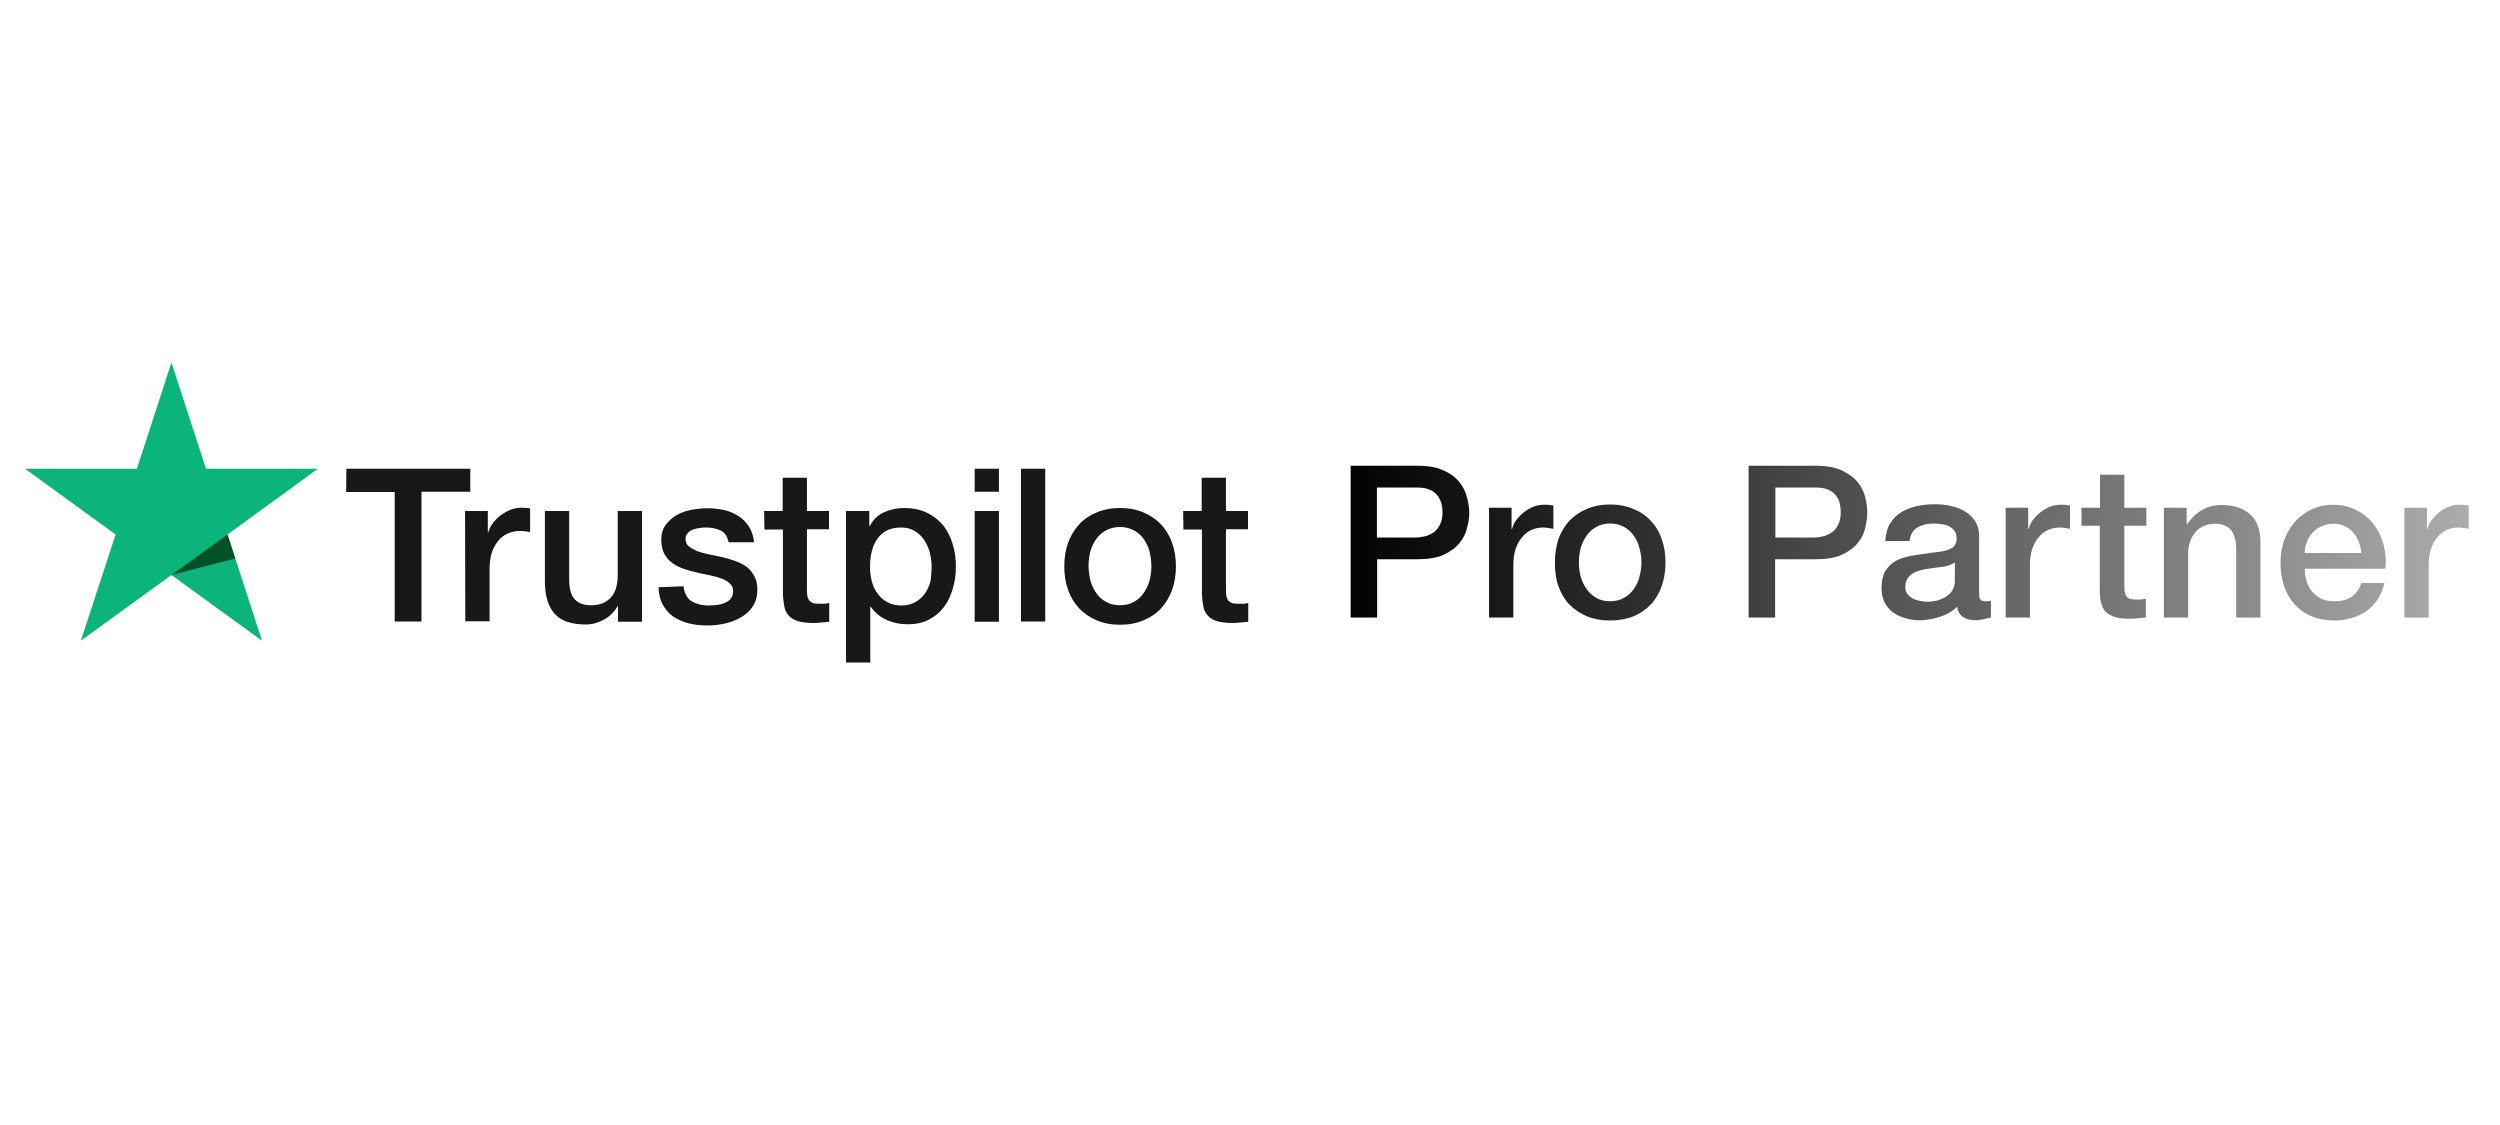 <?xml version="1.0" encoding="UTF-8"?> <svg xmlns="http://www.w3.org/2000/svg" width="200" height="90" viewBox="0 0 200 90" fill="none"><g clip-path="url(#clip0_1103_2802)"><path d="M108.03 37.26H113.396C114.257 37.26 114.958 37.38 115.499 37.64C116.04 37.88 116.46 38.2 116.76 38.58C117.061 38.96 117.261 39.36 117.361 39.8C117.481 40.24 117.541 40.64 117.541 41.02C117.541 41.4 117.481 41.8 117.361 42.24C117.261 42.68 117.061 43.08 116.76 43.44C116.46 43.82 116.04 44.12 115.499 44.38C114.958 44.62 114.257 44.74 113.396 44.74H110.172V49.4H108.05V37.26H108.03ZM110.152 43H113.276C113.517 43 113.757 42.96 114.017 42.9C114.257 42.84 114.498 42.72 114.698 42.58C114.918 42.42 115.078 42.22 115.199 41.96C115.339 41.7 115.399 41.38 115.399 41C115.399 40.6 115.339 40.28 115.219 40.02C115.098 39.76 114.958 39.56 114.758 39.4C114.558 39.24 114.338 39.14 114.097 39.08C113.857 39.02 113.577 39 113.296 39H110.152V43ZM119.103 40.62H120.926V42.32H120.966C121.026 42.08 121.126 41.84 121.286 41.62C121.466 41.4 121.646 41.18 121.887 41C122.127 40.8 122.387 40.66 122.668 40.54C122.948 40.42 123.248 40.38 123.529 40.38C123.749 40.38 123.909 40.38 123.989 40.4C124.089 40.42 124.17 40.42 124.27 40.44V42.3C124.129 42.28 123.989 42.26 123.849 42.24C123.709 42.22 123.569 42.2 123.449 42.2C123.128 42.2 122.808 42.26 122.508 42.4C122.227 42.52 121.967 42.72 121.767 42.98C121.546 43.22 121.386 43.54 121.246 43.92C121.126 44.3 121.066 44.72 121.066 45.22V49.4H119.123V40.62H119.103ZM128.815 49.64C128.114 49.64 127.474 49.52 126.933 49.3C126.392 49.06 125.932 48.74 125.531 48.34C125.151 47.94 124.87 47.44 124.67 46.88C124.47 46.32 124.39 45.7 124.39 45C124.39 44.34 124.49 43.72 124.67 43.14C124.87 42.58 125.171 42.08 125.531 41.68C125.912 41.28 126.372 40.96 126.933 40.72C127.494 40.48 128.114 40.36 128.815 40.36C129.516 40.36 130.137 40.48 130.678 40.72C131.238 40.94 131.699 41.26 132.079 41.68C132.46 42.08 132.76 42.58 132.94 43.14C133.141 43.7 133.241 44.32 133.241 45C133.241 45.68 133.141 46.3 132.94 46.88C132.74 47.44 132.46 47.94 132.079 48.34C131.699 48.74 131.238 49.08 130.678 49.3C130.157 49.52 129.516 49.64 128.815 49.64ZM128.815 48.1C129.256 48.1 129.616 48 129.937 47.82C130.257 47.64 130.517 47.4 130.718 47.1C130.918 46.8 131.078 46.48 131.158 46.12C131.258 45.74 131.318 45.36 131.318 44.98C131.318 44.6 131.258 44.24 131.158 43.86C131.058 43.48 130.918 43.16 130.718 42.88C130.517 42.58 130.257 42.34 129.937 42.16C129.616 41.98 129.236 41.88 128.815 41.88C128.375 41.88 128.014 41.98 127.694 42.16C127.373 42.34 127.113 42.58 126.913 42.88C126.713 43.16 126.552 43.5 126.452 43.86C126.352 44.24 126.312 44.6 126.312 44.98C126.312 45.36 126.352 45.74 126.452 46.12C126.552 46.48 126.713 46.82 126.913 47.1C127.113 47.4 127.373 47.64 127.694 47.82C128.014 48.02 128.395 48.1 128.815 48.1ZM139.889 37.26H145.255C146.116 37.26 146.817 37.38 147.358 37.64C147.899 37.9 148.319 38.2 148.619 38.58C148.92 38.96 149.12 39.36 149.22 39.8C149.34 40.24 149.38 40.64 149.38 41.02C149.38 41.4 149.32 41.8 149.22 42.24C149.12 42.68 148.92 43.08 148.619 43.44C148.319 43.82 147.899 44.12 147.358 44.38C146.817 44.62 146.116 44.74 145.255 44.74H142.011V49.4H139.889V37.26ZM142.011 43H145.135C145.376 43 145.616 42.96 145.876 42.9C146.116 42.84 146.357 42.72 146.557 42.58C146.777 42.42 146.937 42.22 147.058 41.96C147.198 41.7 147.258 41.38 147.258 41C147.258 40.6 147.198 40.28 147.098 40.02C146.977 39.76 146.837 39.56 146.637 39.4C146.437 39.24 146.217 39.14 145.976 39.08C145.736 39.02 145.456 39 145.175 39H142.031V43H142.011ZM158.331 47.44C158.331 47.68 158.351 47.84 158.411 47.94C158.472 48.04 158.612 48.1 158.792 48.1C158.852 48.1 158.912 48.1 158.992 48.1C159.072 48.1 159.172 48.08 159.273 48.06V49.4C159.212 49.42 159.112 49.44 158.992 49.46C158.892 49.5 158.792 49.52 158.672 49.54C158.552 49.56 158.452 49.58 158.331 49.6C158.211 49.62 158.131 49.62 158.051 49.62C157.651 49.62 157.33 49.54 157.07 49.38C156.81 49.22 156.629 48.94 156.569 48.54C156.189 48.92 155.708 49.18 155.147 49.36C154.587 49.54 154.046 49.62 153.525 49.62C153.125 49.62 152.745 49.56 152.384 49.44C152.024 49.34 151.703 49.18 151.423 48.98C151.143 48.76 150.922 48.5 150.762 48.18C150.602 47.86 150.522 47.48 150.522 47.04C150.522 46.5 150.622 46.06 150.802 45.72C151.002 45.38 151.263 45.12 151.583 44.92C151.904 44.72 152.284 44.6 152.664 44.52C153.065 44.42 153.485 44.36 153.886 44.32C154.246 44.26 154.567 44.2 154.887 44.18C155.208 44.14 155.488 44.1 155.728 44.02C155.968 43.96 156.169 43.84 156.309 43.72C156.449 43.58 156.529 43.36 156.529 43.08C156.529 42.84 156.469 42.62 156.349 42.46C156.229 42.3 156.089 42.18 155.908 42.1C155.748 42 155.548 41.96 155.328 41.94C155.107 41.9 154.907 41.88 154.707 41.88C154.166 41.88 153.706 42 153.365 42.22C153.005 42.44 152.825 42.8 152.765 43.28H150.822C150.862 42.72 150.982 42.24 151.223 41.86C151.463 41.48 151.763 41.18 152.124 40.96C152.504 40.74 152.925 40.58 153.385 40.48C153.846 40.38 154.326 40.34 154.807 40.34C155.248 40.34 155.668 40.38 156.089 40.48C156.509 40.58 156.89 40.72 157.21 40.92C157.55 41.12 157.831 41.4 158.031 41.72C158.231 42.04 158.331 42.42 158.331 42.9V47.44ZM156.389 45C156.089 45.2 155.728 45.32 155.308 45.36C154.867 45.4 154.447 45.46 154.006 45.54C153.806 45.58 153.606 45.62 153.405 45.7C153.205 45.76 153.045 45.84 152.905 45.96C152.765 46.06 152.644 46.2 152.544 46.38C152.464 46.56 152.424 46.76 152.424 47C152.424 47.22 152.484 47.4 152.604 47.54C152.725 47.68 152.885 47.8 153.045 47.9C153.225 47.98 153.425 48.04 153.626 48.08C153.846 48.12 154.026 48.14 154.206 48.14C154.427 48.14 154.647 48.12 154.907 48.06C155.147 48 155.388 47.9 155.608 47.78C155.828 47.64 156.029 47.48 156.169 47.26C156.309 47.04 156.389 46.78 156.389 46.48V45ZM160.434 40.62H162.256V42.32H162.296C162.356 42.08 162.456 41.84 162.617 41.62C162.777 41.4 162.977 41.18 163.217 41C163.458 40.8 163.718 40.66 163.998 40.54C164.279 40.42 164.579 40.38 164.859 40.38C165.08 40.38 165.24 40.38 165.32 40.4C165.42 40.42 165.5 40.42 165.6 40.44V42.3C165.46 42.28 165.32 42.26 165.18 42.24C165.04 42.22 164.899 42.2 164.779 42.2C164.459 42.2 164.138 42.26 163.838 42.4C163.558 42.52 163.297 42.72 163.097 42.98C162.877 43.22 162.717 43.54 162.577 43.92C162.456 44.3 162.396 44.72 162.396 45.22V49.4H160.454V40.62H160.434ZM166.541 40.62H168.003V37.98H169.946V40.62H171.708V42.06H169.946V46.76C169.946 46.96 169.946 47.14 169.966 47.28C169.986 47.42 170.026 47.56 170.086 47.66C170.146 47.76 170.246 47.84 170.366 47.9C170.486 47.94 170.666 47.96 170.867 47.96C171.007 47.96 171.147 47.96 171.267 47.96C171.407 47.94 171.548 47.92 171.668 47.9V49.4C171.447 49.42 171.247 49.44 171.047 49.46C170.847 49.48 170.626 49.5 170.426 49.5C169.926 49.5 169.505 49.46 169.185 49.36C168.884 49.26 168.644 49.12 168.444 48.94C168.264 48.74 168.163 48.5 168.083 48.22C168.023 47.94 167.983 47.62 167.983 47.26V42.06H166.521V40.62H166.541ZM173.089 40.62H174.932V41.92L174.972 41.96C175.272 41.48 175.653 41.1 176.133 40.82C176.614 40.54 177.134 40.4 177.715 40.4C178.676 40.4 179.437 40.64 179.998 41.14C180.559 41.64 180.839 42.38 180.839 43.38V49.4H178.897V43.88C178.877 43.18 178.736 42.7 178.456 42.38C178.176 42.06 177.755 41.9 177.174 41.9C176.854 41.9 176.554 41.96 176.293 42.08C176.033 42.2 175.813 42.36 175.633 42.58C175.452 42.78 175.312 43.02 175.212 43.32C175.112 43.62 175.052 43.9 175.052 44.22V49.4H173.109V40.62H173.089ZM188.909 44.24C188.889 43.94 188.809 43.64 188.709 43.36C188.608 43.08 188.468 42.84 188.268 42.62C188.088 42.4 187.868 42.24 187.587 42.1C187.327 41.96 187.027 41.9 186.706 41.9C186.366 41.9 186.045 41.96 185.765 42.08C185.485 42.2 185.244 42.36 185.044 42.58C184.844 42.78 184.684 43.02 184.563 43.32C184.443 43.6 184.383 43.9 184.383 44.24H188.909ZM184.383 45.5C184.383 45.84 184.423 46.16 184.523 46.48C184.624 46.8 184.764 47.08 184.964 47.32C185.164 47.56 185.405 47.76 185.705 47.9C186.005 48.04 186.346 48.1 186.766 48.1C187.327 48.1 187.787 47.98 188.128 47.74C188.488 47.5 188.749 47.12 188.909 46.64H190.751C190.651 47.12 190.471 47.54 190.23 47.92C189.99 48.3 189.69 48.62 189.329 48.88C188.969 49.12 188.588 49.32 188.128 49.44C187.687 49.58 187.247 49.64 186.766 49.64C186.065 49.64 185.465 49.52 184.924 49.3C184.383 49.08 183.943 48.76 183.562 48.34C183.202 47.94 182.921 47.44 182.721 46.88C182.541 46.32 182.441 45.7 182.441 45.02C182.441 44.4 182.541 43.8 182.721 43.26C182.921 42.7 183.202 42.2 183.562 41.78C183.943 41.34 184.383 41 184.904 40.76C185.425 40.52 186.025 40.38 186.666 40.38C187.367 40.38 187.968 40.52 188.528 40.82C189.089 41.1 189.55 41.48 189.91 41.96C190.27 42.44 190.531 42.98 190.691 43.6C190.851 44.22 190.911 44.84 190.831 45.5H184.383ZM192.333 40.62H194.155V42.32H194.195C194.255 42.08 194.355 41.84 194.516 41.62C194.696 41.4 194.876 41.18 195.116 41C195.357 40.8 195.617 40.66 195.897 40.54C196.178 40.42 196.478 40.38 196.758 40.38C196.979 40.38 197.139 40.38 197.219 40.4C197.319 40.42 197.399 40.42 197.499 40.44V42.3C197.359 42.28 197.219 42.26 197.079 42.24C196.939 42.22 196.798 42.2 196.678 42.2C196.358 42.2 196.038 42.26 195.737 42.4C195.457 42.52 195.197 42.72 194.996 42.98C194.776 43.22 194.616 43.54 194.476 43.92C194.355 44.3 194.295 44.72 194.295 45.22V49.4H192.353V40.62H192.333Z" fill="url(#paint0_linear_1103_2802)"></path><path d="M27.711 37.5H37.624V39.34H33.719V49.72H31.576V39.36H27.691L27.711 37.5ZM37.203 40.88H39.025V42.58H39.065C39.125 42.34 39.246 42.1 39.406 41.88C39.566 41.66 39.766 41.44 40.007 41.26C40.247 41.08 40.507 40.92 40.787 40.8C41.068 40.68 41.368 40.62 41.669 40.62C41.889 40.62 42.049 40.62 42.149 40.64C42.229 40.64 42.329 40.66 42.409 40.68V42.56C42.269 42.54 42.129 42.52 41.989 42.5C41.849 42.48 41.709 42.48 41.568 42.48C41.248 42.48 40.928 42.54 40.627 42.68C40.327 42.8 40.087 43 39.866 43.26C39.646 43.52 39.486 43.82 39.346 44.2C39.225 44.58 39.166 45.02 39.166 45.5V49.7H37.223L37.203 40.88ZM51.36 49.74H49.438V48.5H49.398C49.158 48.94 48.797 49.3 48.337 49.56C47.856 49.82 47.376 49.96 46.895 49.96C45.733 49.96 44.872 49.68 44.372 49.1C43.851 48.52 43.591 47.66 43.591 46.48V40.88H45.533V46.3C45.533 47.08 45.673 47.62 45.974 47.94C46.274 48.26 46.695 48.42 47.235 48.42C47.656 48.42 47.996 48.36 48.257 48.24C48.517 48.12 48.757 47.94 48.917 47.74C49.098 47.54 49.218 47.28 49.298 46.98C49.378 46.68 49.418 46.36 49.418 46.02V40.88H51.36V49.74ZM54.684 46.9C54.745 47.46 54.965 47.86 55.325 48.1C55.706 48.32 56.146 48.44 56.687 48.44C56.867 48.44 57.067 48.42 57.308 48.4C57.548 48.38 57.768 48.32 57.968 48.24C58.169 48.16 58.349 48.04 58.469 47.88C58.589 47.72 58.649 47.52 58.649 47.28C58.649 47.02 58.549 46.82 58.369 46.66C58.189 46.5 57.989 46.38 57.708 46.28C57.448 46.18 57.148 46.1 56.787 46.02C56.447 45.96 56.086 45.88 55.746 45.8C55.385 45.72 55.025 45.62 54.684 45.5C54.344 45.38 54.044 45.24 53.783 45.04C53.523 44.86 53.303 44.6 53.143 44.3C52.982 44 52.902 43.62 52.902 43.18C52.902 42.7 53.022 42.3 53.263 41.98C53.503 41.66 53.803 41.4 54.144 41.2C54.504 41 54.905 40.86 55.345 40.78C55.786 40.7 56.206 40.66 56.607 40.66C57.067 40.66 57.508 40.72 57.928 40.8C58.349 40.9 58.729 41.06 59.07 41.28C59.41 41.5 59.691 41.78 59.911 42.12C60.131 42.46 60.271 42.88 60.331 43.38H58.289C58.189 42.92 57.989 42.6 57.648 42.44C57.308 42.28 56.927 42.2 56.487 42.2C56.346 42.2 56.186 42.2 55.986 42.24C55.806 42.26 55.626 42.3 55.445 42.36C55.285 42.42 55.145 42.52 55.025 42.64C54.905 42.76 54.845 42.92 54.845 43.12C54.845 43.36 54.925 43.56 55.105 43.7C55.265 43.84 55.485 43.96 55.746 44.08C56.006 44.18 56.306 44.26 56.667 44.34C57.007 44.4 57.368 44.48 57.728 44.56C58.089 44.64 58.429 44.74 58.77 44.86C59.11 44.98 59.41 45.12 59.691 45.32C59.951 45.52 60.171 45.76 60.331 46.06C60.492 46.36 60.592 46.72 60.592 47.16C60.592 47.68 60.471 48.12 60.231 48.5C59.991 48.86 59.671 49.16 59.29 49.38C58.91 49.6 58.469 49.78 58.008 49.88C57.548 49.98 57.067 50.04 56.627 50.04C56.066 50.04 55.545 49.98 55.065 49.86C54.584 49.74 54.184 49.54 53.823 49.3C53.483 49.04 53.203 48.72 53.002 48.34C52.802 47.96 52.702 47.5 52.682 46.98L54.684 46.9ZM61.132 40.88H62.614V38.22H64.556V40.88H66.319V42.34H64.556V47.06C64.556 47.26 64.556 47.44 64.577 47.6C64.597 47.74 64.637 47.88 64.697 47.98C64.757 48.08 64.857 48.16 64.977 48.22C65.097 48.28 65.277 48.3 65.498 48.3C65.638 48.3 65.778 48.3 65.918 48.3C66.058 48.3 66.199 48.28 66.339 48.24V49.74C66.118 49.76 65.898 49.78 65.718 49.8C65.518 49.82 65.297 49.84 65.097 49.84C64.577 49.84 64.156 49.78 63.856 49.7C63.535 49.6 63.295 49.46 63.115 49.26C62.935 49.08 62.814 48.84 62.754 48.56C62.694 48.28 62.654 47.94 62.634 47.58V42.36H61.152L61.132 40.88ZM67.7 40.88H69.543V42.08H69.583C69.863 41.56 70.243 41.2 70.724 40.98C71.225 40.76 71.745 40.64 72.326 40.64C73.027 40.64 73.628 40.76 74.148 41.02C74.669 41.26 75.089 41.6 75.45 42.02C75.79 42.46 76.051 42.96 76.211 43.52C76.391 44.08 76.471 44.7 76.471 45.34C76.471 45.94 76.391 46.52 76.231 47.06C76.071 47.62 75.85 48.12 75.53 48.54C75.21 48.98 74.829 49.3 74.329 49.56C73.848 49.82 73.287 49.94 72.626 49.94C72.346 49.94 72.066 49.92 71.765 49.86C71.485 49.8 71.205 49.72 70.944 49.6C70.684 49.48 70.444 49.34 70.224 49.16C70.003 48.98 69.823 48.78 69.663 48.54H69.623V53H67.68V40.88H67.7ZM74.529 45.32C74.529 44.92 74.469 44.54 74.369 44.16C74.268 43.78 74.108 43.46 73.908 43.16C73.708 42.86 73.447 42.64 73.147 42.46C72.827 42.28 72.486 42.2 72.086 42.2C71.265 42.2 70.644 42.48 70.224 43.06C69.803 43.62 69.603 44.38 69.603 45.34C69.603 45.78 69.663 46.2 69.763 46.58C69.883 46.96 70.023 47.28 70.263 47.56C70.484 47.84 70.744 48.06 71.044 48.2C71.345 48.36 71.705 48.44 72.106 48.44C72.546 48.44 72.927 48.34 73.247 48.16C73.568 47.98 73.808 47.74 74.008 47.46C74.208 47.16 74.349 46.84 74.449 46.46C74.489 46.08 74.529 45.7 74.529 45.32ZM77.973 37.5H79.915V39.34H77.973V37.5ZM77.973 40.88H79.915V49.74H77.973V40.88ZM81.677 37.5H83.62V49.72H81.677V37.5ZM89.607 49.98C88.906 49.98 88.266 49.86 87.725 49.62C87.164 49.38 86.704 49.06 86.323 48.66C85.943 48.24 85.642 47.76 85.442 47.18C85.242 46.62 85.142 45.98 85.142 45.3C85.142 44.62 85.242 44 85.442 43.44C85.642 42.88 85.943 42.38 86.323 41.96C86.704 41.54 87.184 41.22 87.725 41C88.286 40.76 88.906 40.64 89.607 40.64C90.308 40.64 90.949 40.76 91.49 41C92.05 41.24 92.511 41.56 92.891 41.96C93.272 42.38 93.572 42.86 93.772 43.44C93.973 44 94.073 44.64 94.073 45.3C94.073 45.98 93.973 46.62 93.772 47.18C93.572 47.74 93.272 48.24 92.891 48.66C92.511 49.08 92.03 49.4 91.49 49.62C90.949 49.86 90.308 49.98 89.607 49.98ZM89.607 48.42C90.048 48.42 90.428 48.32 90.729 48.14C91.049 47.96 91.309 47.72 91.51 47.42C91.71 47.12 91.87 46.8 91.97 46.42C92.07 46.04 92.11 45.66 92.11 45.28C92.11 44.9 92.05 44.52 91.97 44.14C91.87 43.76 91.71 43.44 91.51 43.14C91.309 42.84 91.049 42.62 90.729 42.44C90.408 42.26 90.028 42.16 89.607 42.16C89.167 42.16 88.786 42.26 88.466 42.44C88.145 42.62 87.885 42.86 87.685 43.14C87.485 43.44 87.324 43.76 87.224 44.14C87.124 44.52 87.084 44.9 87.084 45.28C87.084 45.66 87.144 46.04 87.224 46.42C87.324 46.8 87.485 47.12 87.685 47.42C87.885 47.72 88.145 47.96 88.466 48.14C88.806 48.34 89.187 48.42 89.607 48.42ZM94.653 40.88H96.135V38.22H98.078V40.88H99.84V42.34H98.078V47.06C98.078 47.26 98.078 47.44 98.098 47.6C98.118 47.74 98.158 47.88 98.218 47.98C98.278 48.08 98.378 48.16 98.498 48.22C98.618 48.28 98.799 48.3 99.019 48.3C99.159 48.3 99.299 48.3 99.439 48.3C99.579 48.3 99.72 48.28 99.86 48.24V49.74C99.639 49.76 99.419 49.78 99.239 49.8C99.039 49.82 98.819 49.84 98.618 49.84C98.098 49.84 97.677 49.78 97.377 49.7C97.056 49.6 96.816 49.46 96.636 49.26C96.456 49.08 96.335 48.84 96.275 48.56C96.215 48.28 96.175 47.94 96.155 47.58V42.36H94.673L94.653 40.88Z" fill="#181818"></path><path d="M25.429 37.5H16.478L13.714 29L10.951 37.5H2L9.249 42.76L6.465 51.26L13.714 46L20.963 51.26L18.2 42.76L25.429 37.5Z" fill="#0BB47A"></path><path d="M18.821 44.68L18.2 42.76L13.714 46L18.821 44.68Z" fill="#025129"></path></g><defs><linearGradient id="paint0_linear_1103_2802" x1="197.486" y1="43.45" x2="106.728" y2="43.45" gradientUnits="userSpaceOnUse"><stop stop-color="#ACACAD"></stop><stop offset="1"></stop></linearGradient><clipPath id="clip0_1103_2802"><rect width="196" height="24" fill="white" transform="translate(2 29)"></rect></clipPath></defs></svg> 